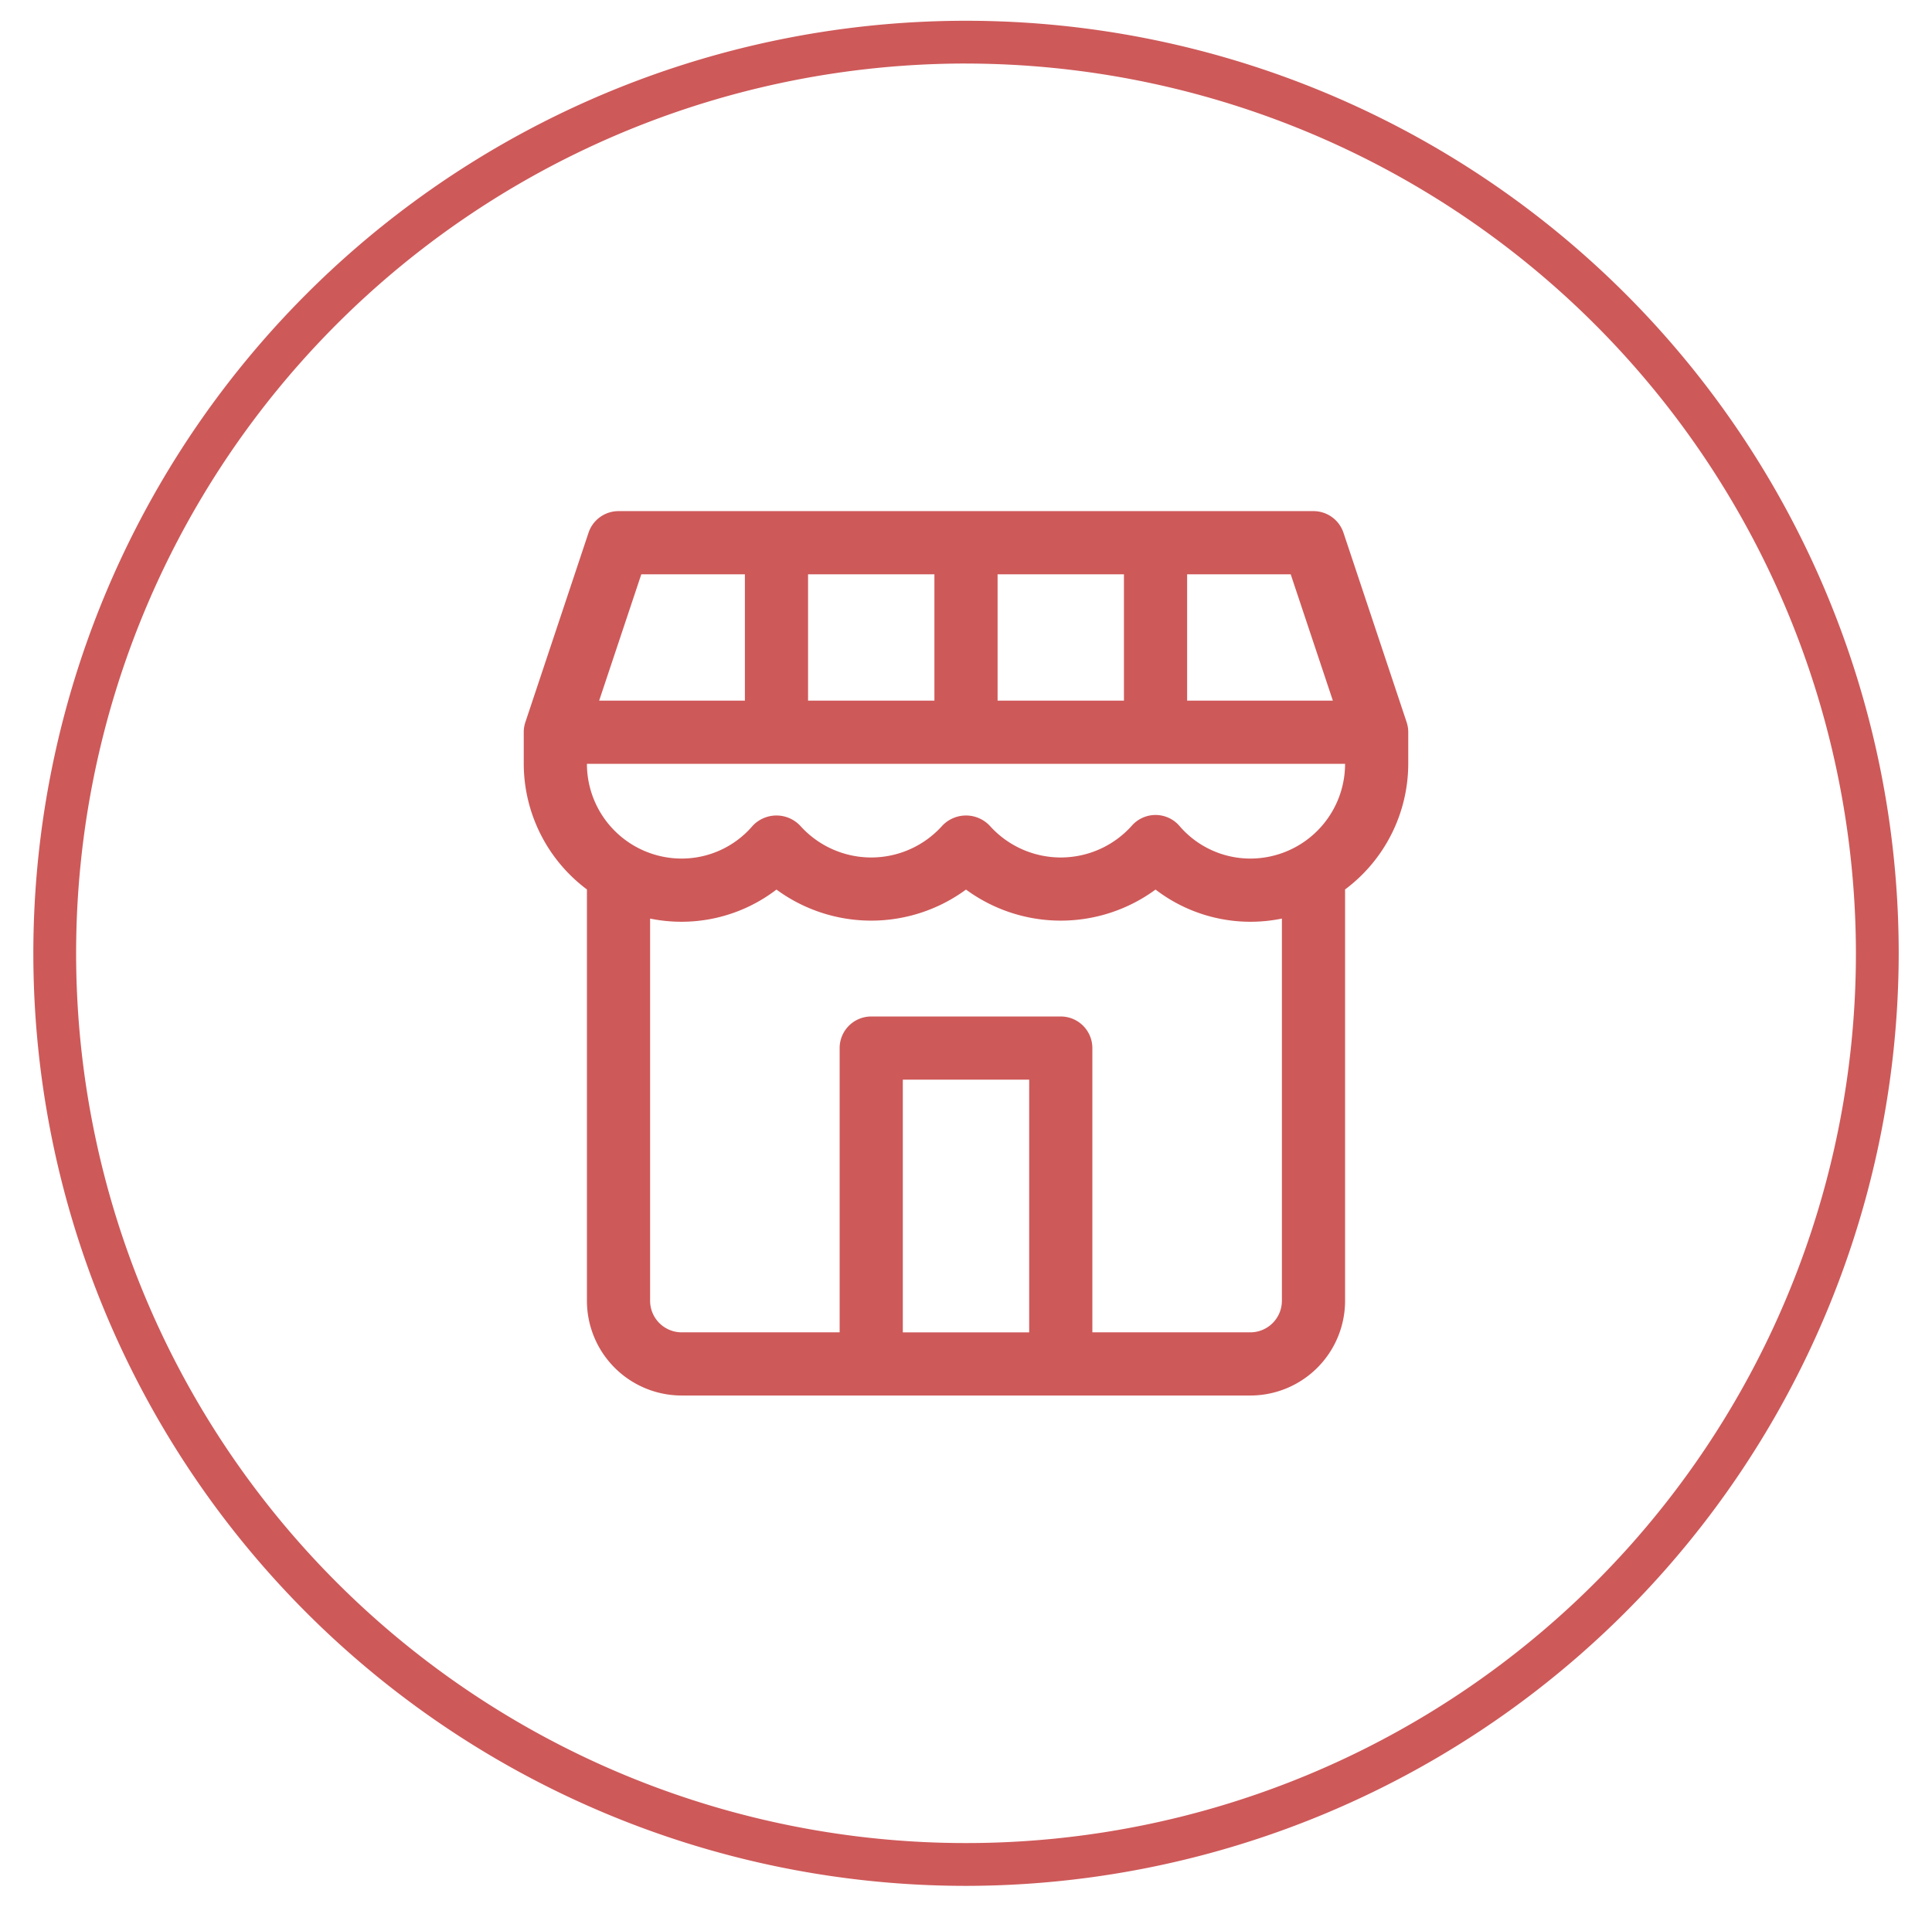 <svg id="Layer_1" data-name="Layer 1" xmlns="http://www.w3.org/2000/svg" width="77" height="76" viewBox="0 0 77 76"><defs><style>.cls-1{fill:#ce5959;}</style></defs><title>ikona_1</title><path class="cls-1" d="M56.062,28.789l-2.518-7.554a1.259,1.259,0,0,0-1.195-.861H24.651a1.259,1.259,0,0,0-1.195.861l-2.518,7.554a1.284,1.284,0,0,0-.064.364v1.293a6.269,6.269,0,0,0,2.518,5.008V51.849a3.777,3.777,0,0,0,3.777,3.777H49.831a3.777,3.777,0,0,0,3.777-3.777V35.454a6.268,6.268,0,0,0,2.518-5.008V29.153A1.279,1.279,0,0,0,56.062,28.789Zm-8.749-5.897h4.128l1.68,5.036h-5.808Zm-7.554,0h5.036v5.036H39.759Zm-7.554,0h5.036v5.036H32.205Zm-6.646,0h4.128v5.036h-5.808Zm15.46,30.217H35.982V43.036h5.036V53.108ZM51.09,51.849a1.259,1.259,0,0,1-1.259,1.259H43.536V41.777a1.259,1.259,0,0,0-1.259-1.259H34.723a1.259,1.259,0,0,0-1.259,1.259V53.108H27.169A1.259,1.259,0,0,1,25.91,51.849V36.615a6.224,6.224,0,0,0,5.036-1.156,6.381,6.381,0,0,0,7.554,0,6.381,6.381,0,0,0,7.554,0A6.223,6.223,0,0,0,51.09,36.615V51.849ZM49.831,34.223a3.72,3.72,0,0,1-2.829-1.307,1.259,1.259,0,0,0-1.896,0,3.799,3.799,0,0,1-5.658,0,1.302,1.302,0,0,0-1.84-.056c-.019.018-.038.037-.056.056a3.799,3.799,0,0,1-5.658,0,1.302,1.302,0,0,0-1.84-.056q-.029.027-.056.056a3.72,3.72,0,0,1-2.829,1.307,3.777,3.777,0,0,1-3.777-3.777H53.608A3.777,3.777,0,0,1,49.831,34.223Z"/><path class="cls-1" d="M38.5,75.172A37.172,37.172,0,1,1,75.673,38,37.214,37.214,0,0,1,38.5,75.172Zm0-72.64A35.467,35.467,0,1,0,73.968,38,35.508,35.508,0,0,0,38.5,2.533Z"/></svg>